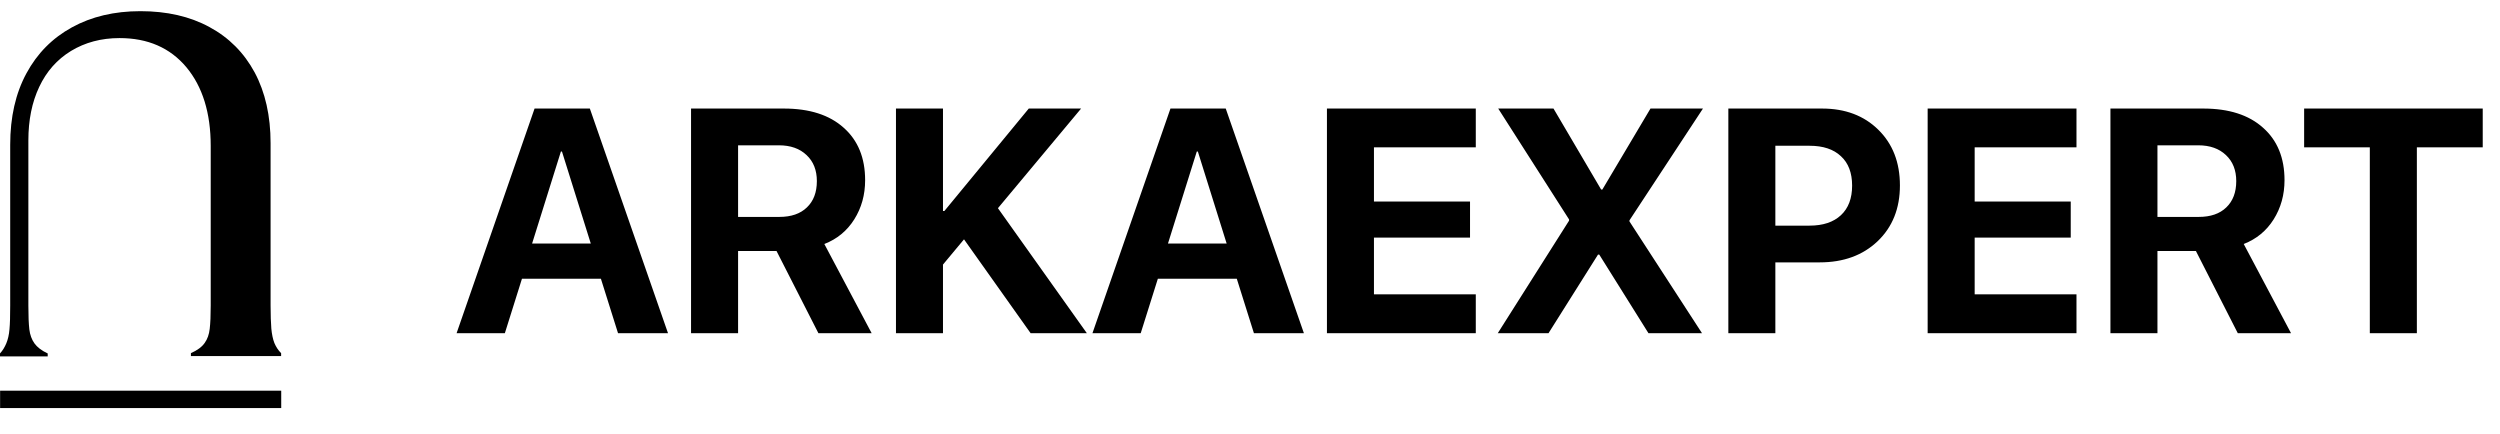 <?xml version="1.0" encoding="UTF-8"?> <svg xmlns="http://www.w3.org/2000/svg" width="98" height="17" viewBox="0 0 98 17" fill="none"><path d="M24.227 13.062L23.555 10.926H20.461L19.79 13.062H17.898L20.955 4.255H23.122L26.186 13.062H24.227ZM21.987 5.94L20.858 9.547H23.159L22.029 5.94H21.987ZM28.933 5.696V8.503H30.55C31.014 8.503 31.374 8.379 31.63 8.131C31.891 7.883 32.021 7.539 32.021 7.099C32.021 6.672 31.887 6.332 31.618 6.08C31.35 5.824 30.988 5.696 30.532 5.696H28.933ZM28.933 9.84V13.062H27.089V4.255H30.727C31.732 4.255 32.513 4.505 33.071 5.006C33.632 5.502 33.913 6.188 33.913 7.063C33.913 7.636 33.771 8.149 33.486 8.601C33.205 9.048 32.815 9.37 32.314 9.565L34.169 13.062H32.082L30.44 9.84H28.933ZM36.965 13.062H35.122V4.255H36.965V8.271H37.02L40.328 4.255H42.379L39.119 8.161L42.605 13.062H40.401L37.789 9.382L36.965 10.371V13.062ZM49.154 13.062L48.482 10.926H45.388L44.716 13.062H42.824L45.882 4.255H48.049L51.113 13.062H49.154ZM46.914 5.94L45.784 9.547H48.085L46.956 5.94H46.914ZM57.851 11.537V13.062H52.016V4.255H57.851V5.775H53.859V7.899H57.625V9.315H53.859V11.537H57.851ZM58.712 13.062L61.507 8.65V8.601L58.73 4.255H60.897L62.764 7.429H62.813L64.699 4.255H66.756L63.875 8.637V8.68L66.719 13.062H64.62L62.691 9.98H62.642L60.701 13.062H58.712ZM67.751 4.255H71.425C72.333 4.255 73.067 4.532 73.629 5.085C74.194 5.639 74.477 6.367 74.477 7.27C74.477 8.17 74.186 8.898 73.604 9.455C73.022 10.009 72.266 10.285 71.334 10.285H69.594V13.062H67.751V4.255ZM69.594 5.714V8.845H70.931C71.46 8.845 71.871 8.709 72.164 8.436C72.457 8.163 72.603 7.777 72.603 7.276C72.603 6.776 72.457 6.391 72.164 6.123C71.875 5.85 71.466 5.714 70.937 5.714H69.594ZM81.398 11.537V13.062H75.564V4.255H81.398V5.775H77.407V7.899H81.173V9.315H77.407V11.537H81.398ZM84.572 5.696V8.503H86.19C86.654 8.503 87.014 8.379 87.27 8.131C87.53 7.883 87.661 7.539 87.661 7.099C87.661 6.672 87.526 6.332 87.258 6.08C86.989 5.824 86.627 5.696 86.171 5.696H84.572ZM84.572 9.84V13.062H82.729V4.255H86.367C87.372 4.255 88.153 4.505 88.71 5.006C89.272 5.502 89.553 6.188 89.553 7.063C89.553 7.636 89.41 8.149 89.126 8.601C88.845 9.048 88.454 9.37 87.954 9.565L89.809 13.062H87.722L86.08 9.84H84.572ZM94.741 13.062H92.897V5.775H90.322V4.255H97.323V5.775H94.741V13.062Z" fill="black"></path><path d="M10.636 12.881C10.619 12.655 10.607 12.353 10.607 11.974V5.61C10.607 4.541 10.398 3.617 9.985 2.843C9.567 2.068 8.975 1.472 8.208 1.059C7.442 0.642 6.539 0.438 5.503 0.438C4.481 0.438 3.587 0.65 2.82 1.072C2.053 1.493 1.457 2.093 1.035 2.877C0.613 3.656 0.4 4.588 0.4 5.674V11.982C0.4 12.387 0.392 12.693 0.371 12.911C0.354 13.123 0.311 13.306 0.247 13.46C0.183 13.613 0.102 13.745 0 13.855V13.97H1.87V13.855C1.631 13.745 1.457 13.609 1.35 13.46C1.244 13.311 1.176 13.128 1.15 12.911C1.125 12.698 1.112 12.387 1.112 11.982V5.503C1.112 4.712 1.252 4.009 1.538 3.405C1.823 2.8 2.236 2.332 2.786 1.996C3.335 1.664 3.966 1.493 4.686 1.493C5.793 1.493 6.666 1.872 7.305 2.634C7.94 3.396 8.26 4.426 8.26 5.72V11.974C8.26 12.366 8.247 12.668 8.221 12.889C8.196 13.111 8.132 13.294 8.021 13.447C7.914 13.6 7.736 13.732 7.484 13.843V13.958H11.02V13.843C10.905 13.732 10.82 13.596 10.756 13.447C10.696 13.294 10.658 13.106 10.636 12.881Z" fill="black"></path><path d="M11.024 15.315H0.004V15.996H11.024V15.315Z" fill="black"></path></svg> 
